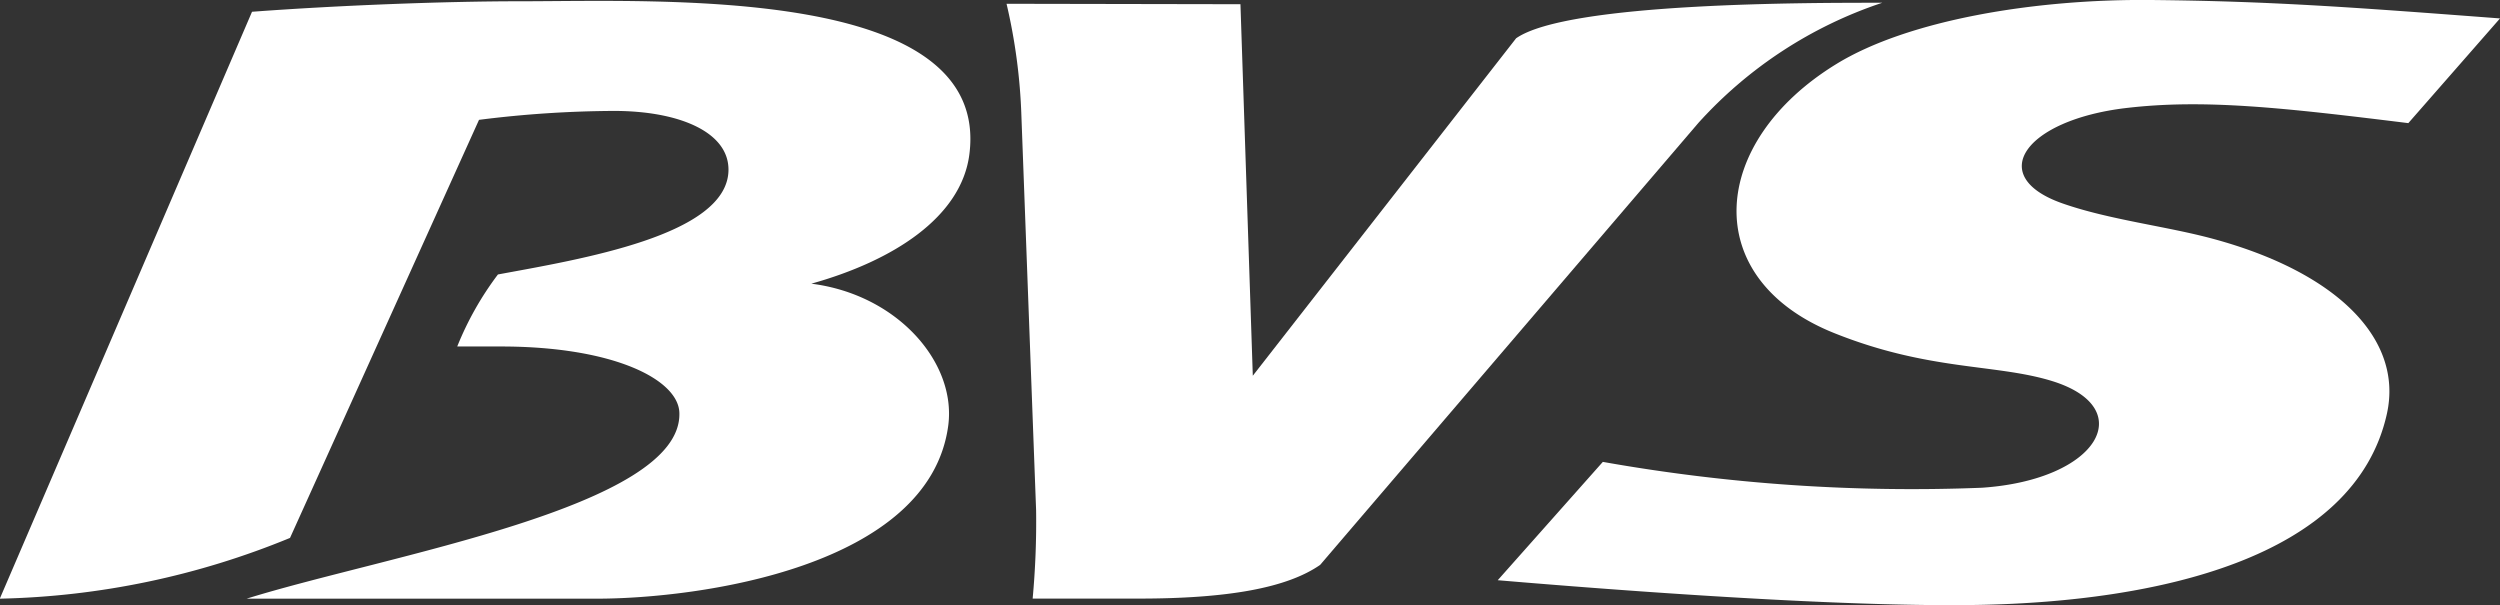 <svg id="LOgo" xmlns="http://www.w3.org/2000/svg" xmlns:xlink="http://www.w3.org/1999/xlink" width="85.985" height="20.814" viewBox="0 0 85.985 20.814">
  <rect x="0" y="0" width="85.985" height="20.814" fill="#333333" stroke="none"/>
  <defs>
    <clipPath id="clip-path">
      <rect id="Rectangle_2414" data-name="Rectangle 2414" width="85.985" height="20.814" fill="#fff"/>
    </clipPath>
  </defs>
  <g id="Group_10046" data-name="Group 10046" transform="translate(0 0)">
    <g id="Group_10058" data-name="Group 10058">
      <g id="Group_10044" data-name="Group 10044">
        <g id="Group_10043" data-name="Group 10043" clip-path="url(#clip-path)">
          <path id="Path_4033" data-name="Path 4033" d="M-293.45,306.893h12.023c3.508,0,11.456-1.082,12.1-5.961.282-2.167-1.754-4.5-4.71-4.873,2.819-.788,5.156-2.286,5.435-4.445.749-5.815-10.6-5.268-15.472-5.268-2.5,0-6.151.134-9.2.361l-8.675,20.186a27.729,27.729,0,0,0,9.982-2.09l6.5-14.379a38.1,38.1,0,0,1,4.644-.307c2.247,0,3.972.732,3.936,2.06-.063,2.227-5.1,3.041-7.929,3.565a10.76,10.76,0,0,0-1.4,2.477h1.5c3.894,0,6.1,1.142,6.14,2.275.118,3.249-10.109,4.908-14.887,6.4" transform="translate(301.942 -286.302)" fill="#fff"/>
          <path id="Path_4034" data-name="Path 4034" d="M-248.028,286.378a14.824,14.824,0,0,0-6.32,4.132l-13.008,15.2c-1.139.79-3.158,1.159-6.243,1.159h-3.645a28.832,28.832,0,0,0,.119-3.036l-.506-13.572a19.628,19.628,0,0,0-.511-3.85l8.045.015.425,12.778,9.056-11.606c1.78-1.246,10.212-1.222,12.587-1.222" transform="translate(312.761 -286.281)" fill="#fff"/>
          <path id="Path_4035" data-name="Path 4035" d="M-232.057,286.946l-3.152,3.6c-4.332-.535-7.031-.836-9.719-.518-3.475.416-4.839,2.346-2.173,3.28,1.609.564,3.582.784,5.182,1.219,4.263,1.156,6.535,3.446,5.975,6.006-1.108,5.036-8.017,6.462-13.984,6.582-3.678.074-9.833-.276-16.6-.848l3.615-4.07a60.76,60.76,0,0,0,13.043.889c4.032-.276,5.39-2.746,2.412-3.668-1.939-.6-4.234-.342-7.5-1.652-4.665-1.871-4.308-6.566.08-9.255,2.454-1.505,6.8-2.239,10.826-2.2,4.179.042,6.921.25,11.99.633" transform="translate(318.041 -286.311)" fill="#fff"/>
        </g>
      </g>
    </g>
  </g>
</svg>
